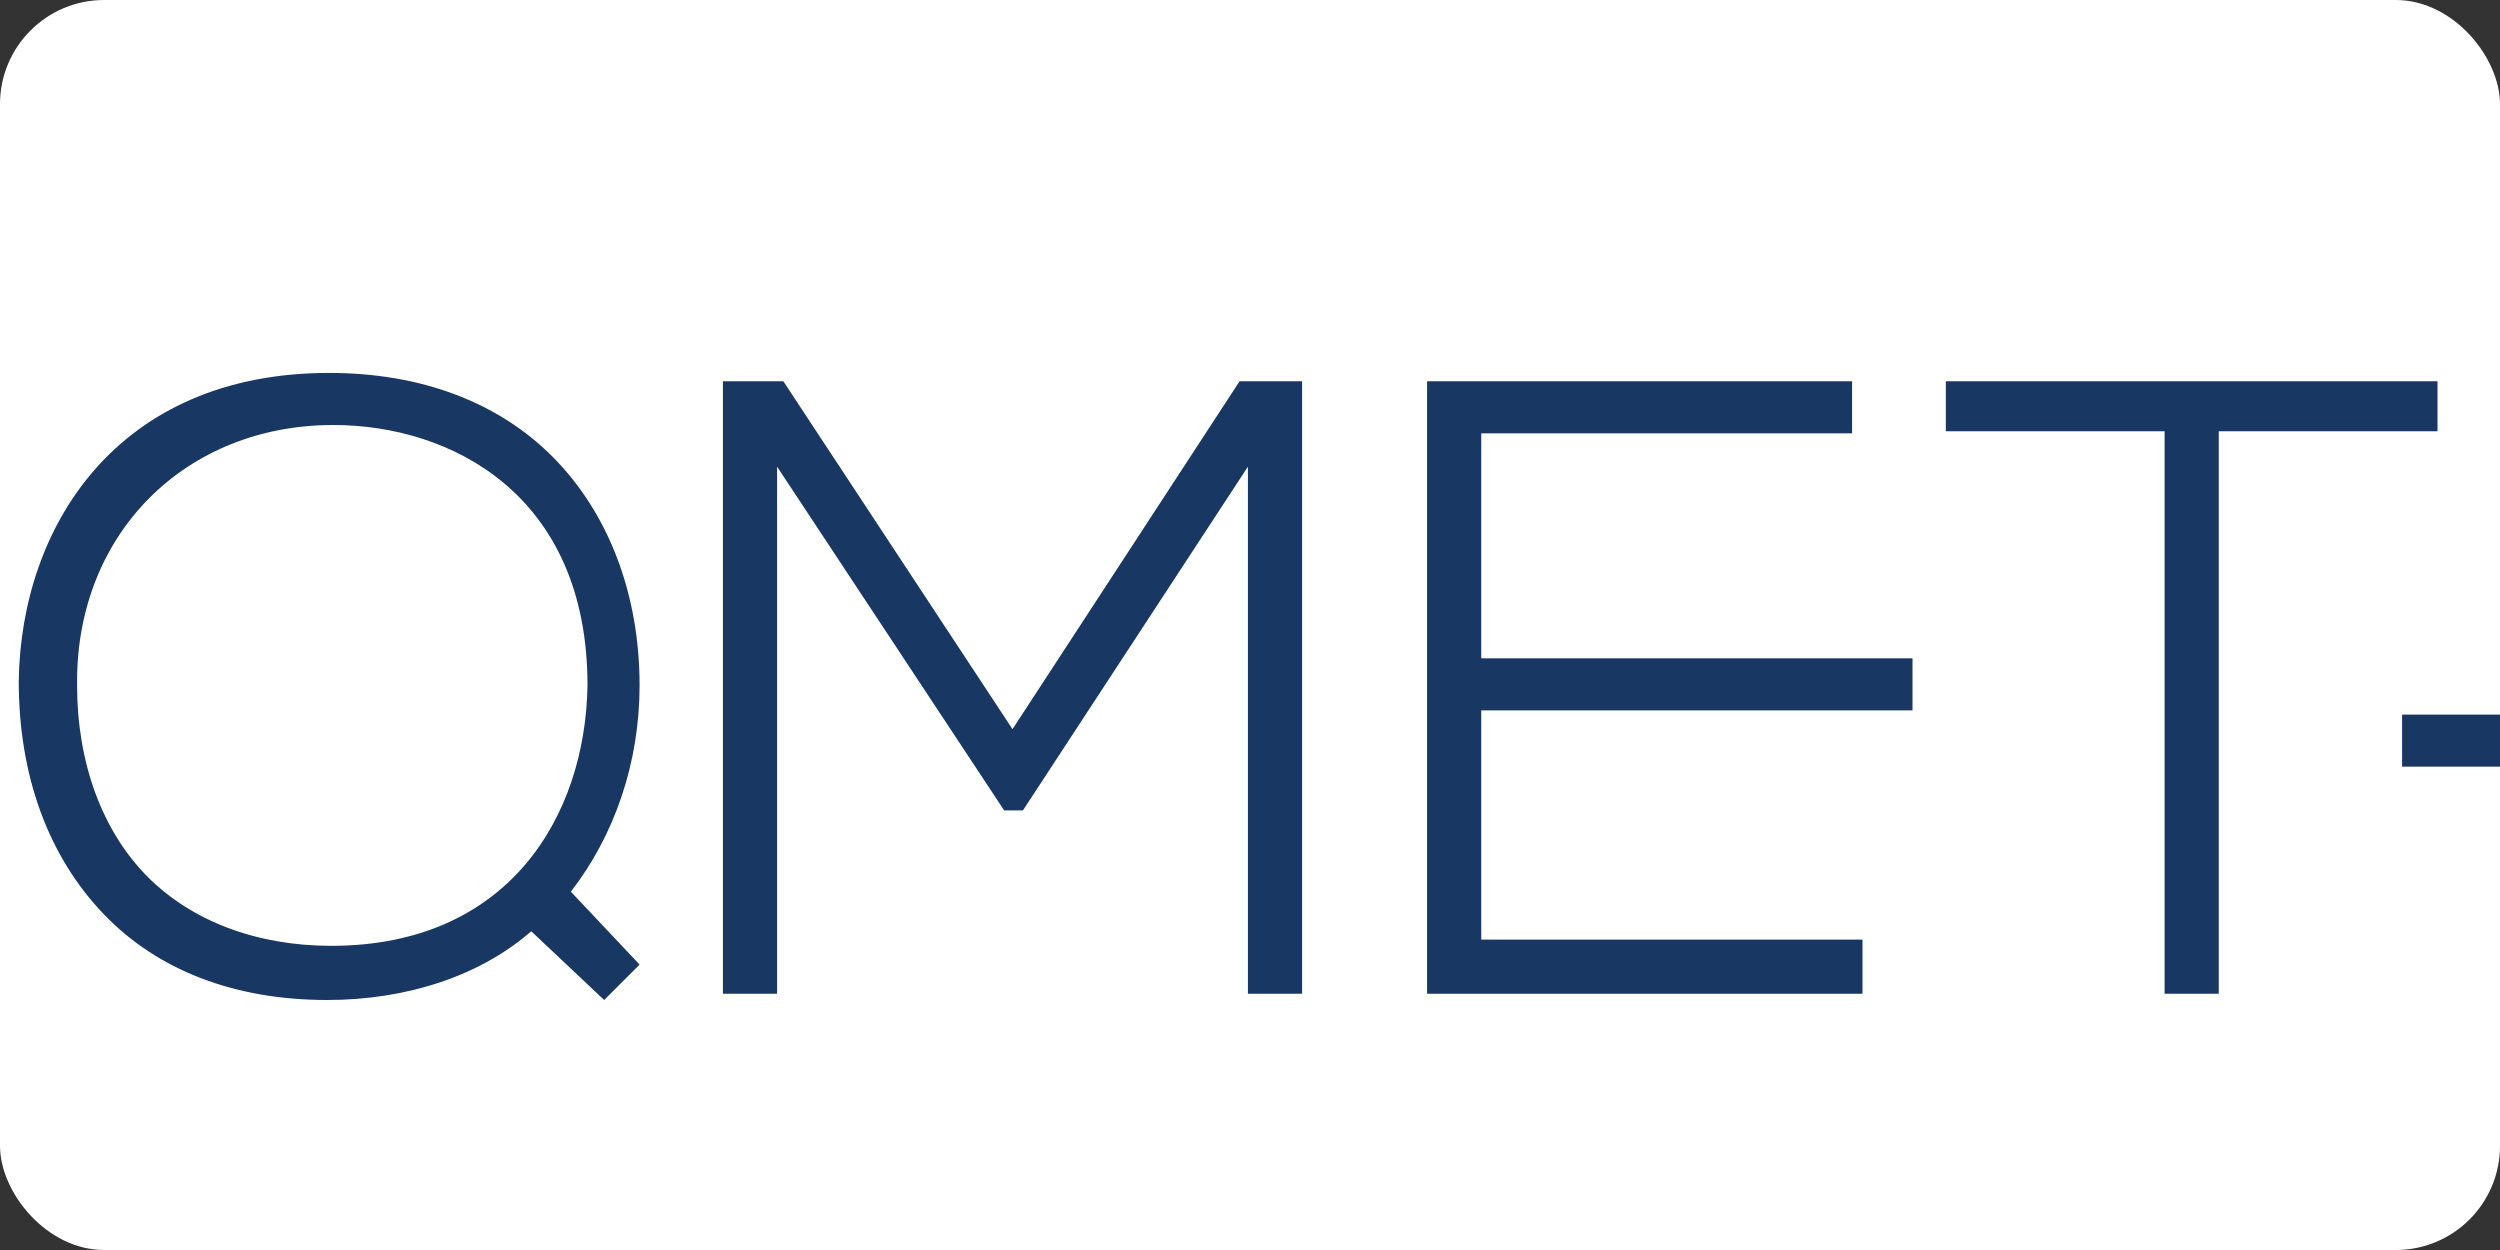 <?xml version="1.0" ?>
<svg xmlns="http://www.w3.org/2000/svg" width="120" height="60">
  <rect width="100%" height="100%" fill="#333333" stroke="none"/>
  <rect width="120" height="60" rx="5" fill="white"/>
  <path d="M27.4 42.8c2.1-2.7 3.3-6.2 3.3-9.9 0-4.4-1.5-8.3-4.2-11-2.6-2.6-6.3-4-10.7-4C5.6 17.9 1 25.3.9 32.7c0 4.5 1.4 8.4 4.1 11.2 2.6 2.7 6.3 4.1 10.7 4.1 3.9 0 7.4-1.2 9.8-3.3L29 48l1.7-1.7zm-11.5 2.6c-3.6 0-6.7-1.2-8.8-3.3-2.2-2.2-3.4-5.5-3.4-9.2v-.2c0-7.1 5.2-12.3 12.3-12.3 5.6 0 12.2 3.3 12.2 12.5-.1 6.3-3.8 12.5-12.3 12.5zm18.8-27.1h2.9l11 16.7 10.9-16.7h3v29.4h-2.6V22.4L49.1 38.9h-.9L37.3 22.4v25.3h-2.6zm57.1 15.8H71.1v11h18.3v2.6H68.5V18.3h20.4v2.5H71.1v10.8h20.7zM117 20.7h-10.5v27h-2.6v-27H93.4v-2.4H117zm33.4 5.5h2.7l4.7 7.1 5.2-7.9h2.9v.4l-6.8 10.1v11.8h-2.6V35.9l-6.3-9.4v-.3zm-16 10.4c2.8-.1 5.1-1 6.7-2.6s2.5-3.9 2.4-6.4c0-4.4-3.1-9.2-9.7-9.2h-13v15.9h-5.5v2.5h5.5v11h2.6v-11h7.6l10 11h3.5zm-10.3-2.4h-.6V20.7h10.3c2 0 3.8.7 5 1.9s1.9 3 1.9 4.8c0 4.3-2.6 6.7-7.1 6.7z" fill="#183762"/>
  <linearGradient id="A" gradientUnits="userSpaceOnUse" x1="142.548" y1="10.522" x2="158.024" y2="34.847">
    <stop offset="0" stop-color="#57b753"/>
    <stop offset=".017" stop-color="#57b753"/>
    <stop offset=".497" stop-color="#57b753"/>
    <stop offset=".501" stop-color="#57b753"/>
    <stop offset=".62" stop-color="#57b753"/>
    <stop offset=".648" stop-color="#50ab4e"/>
    <stop offset=".732" stop-color="#409446"/>
    <stop offset=".818" stop-color="#358541"/>
    <stop offset=".906" stop-color="#2f7c3e"/>
    <stop offset="1" stop-color="#2d7a3d"/>
  </linearGradient>
  <path d="M145 16.3l15.9 15.8-3.8 4.8-15.5-20.6z" fill="url(#A)"/>
  <path d="M157.8 37.8l-4-5.3L186 1v2.1l-26.3 32.2z" fill="#57b753"/>
</svg>
